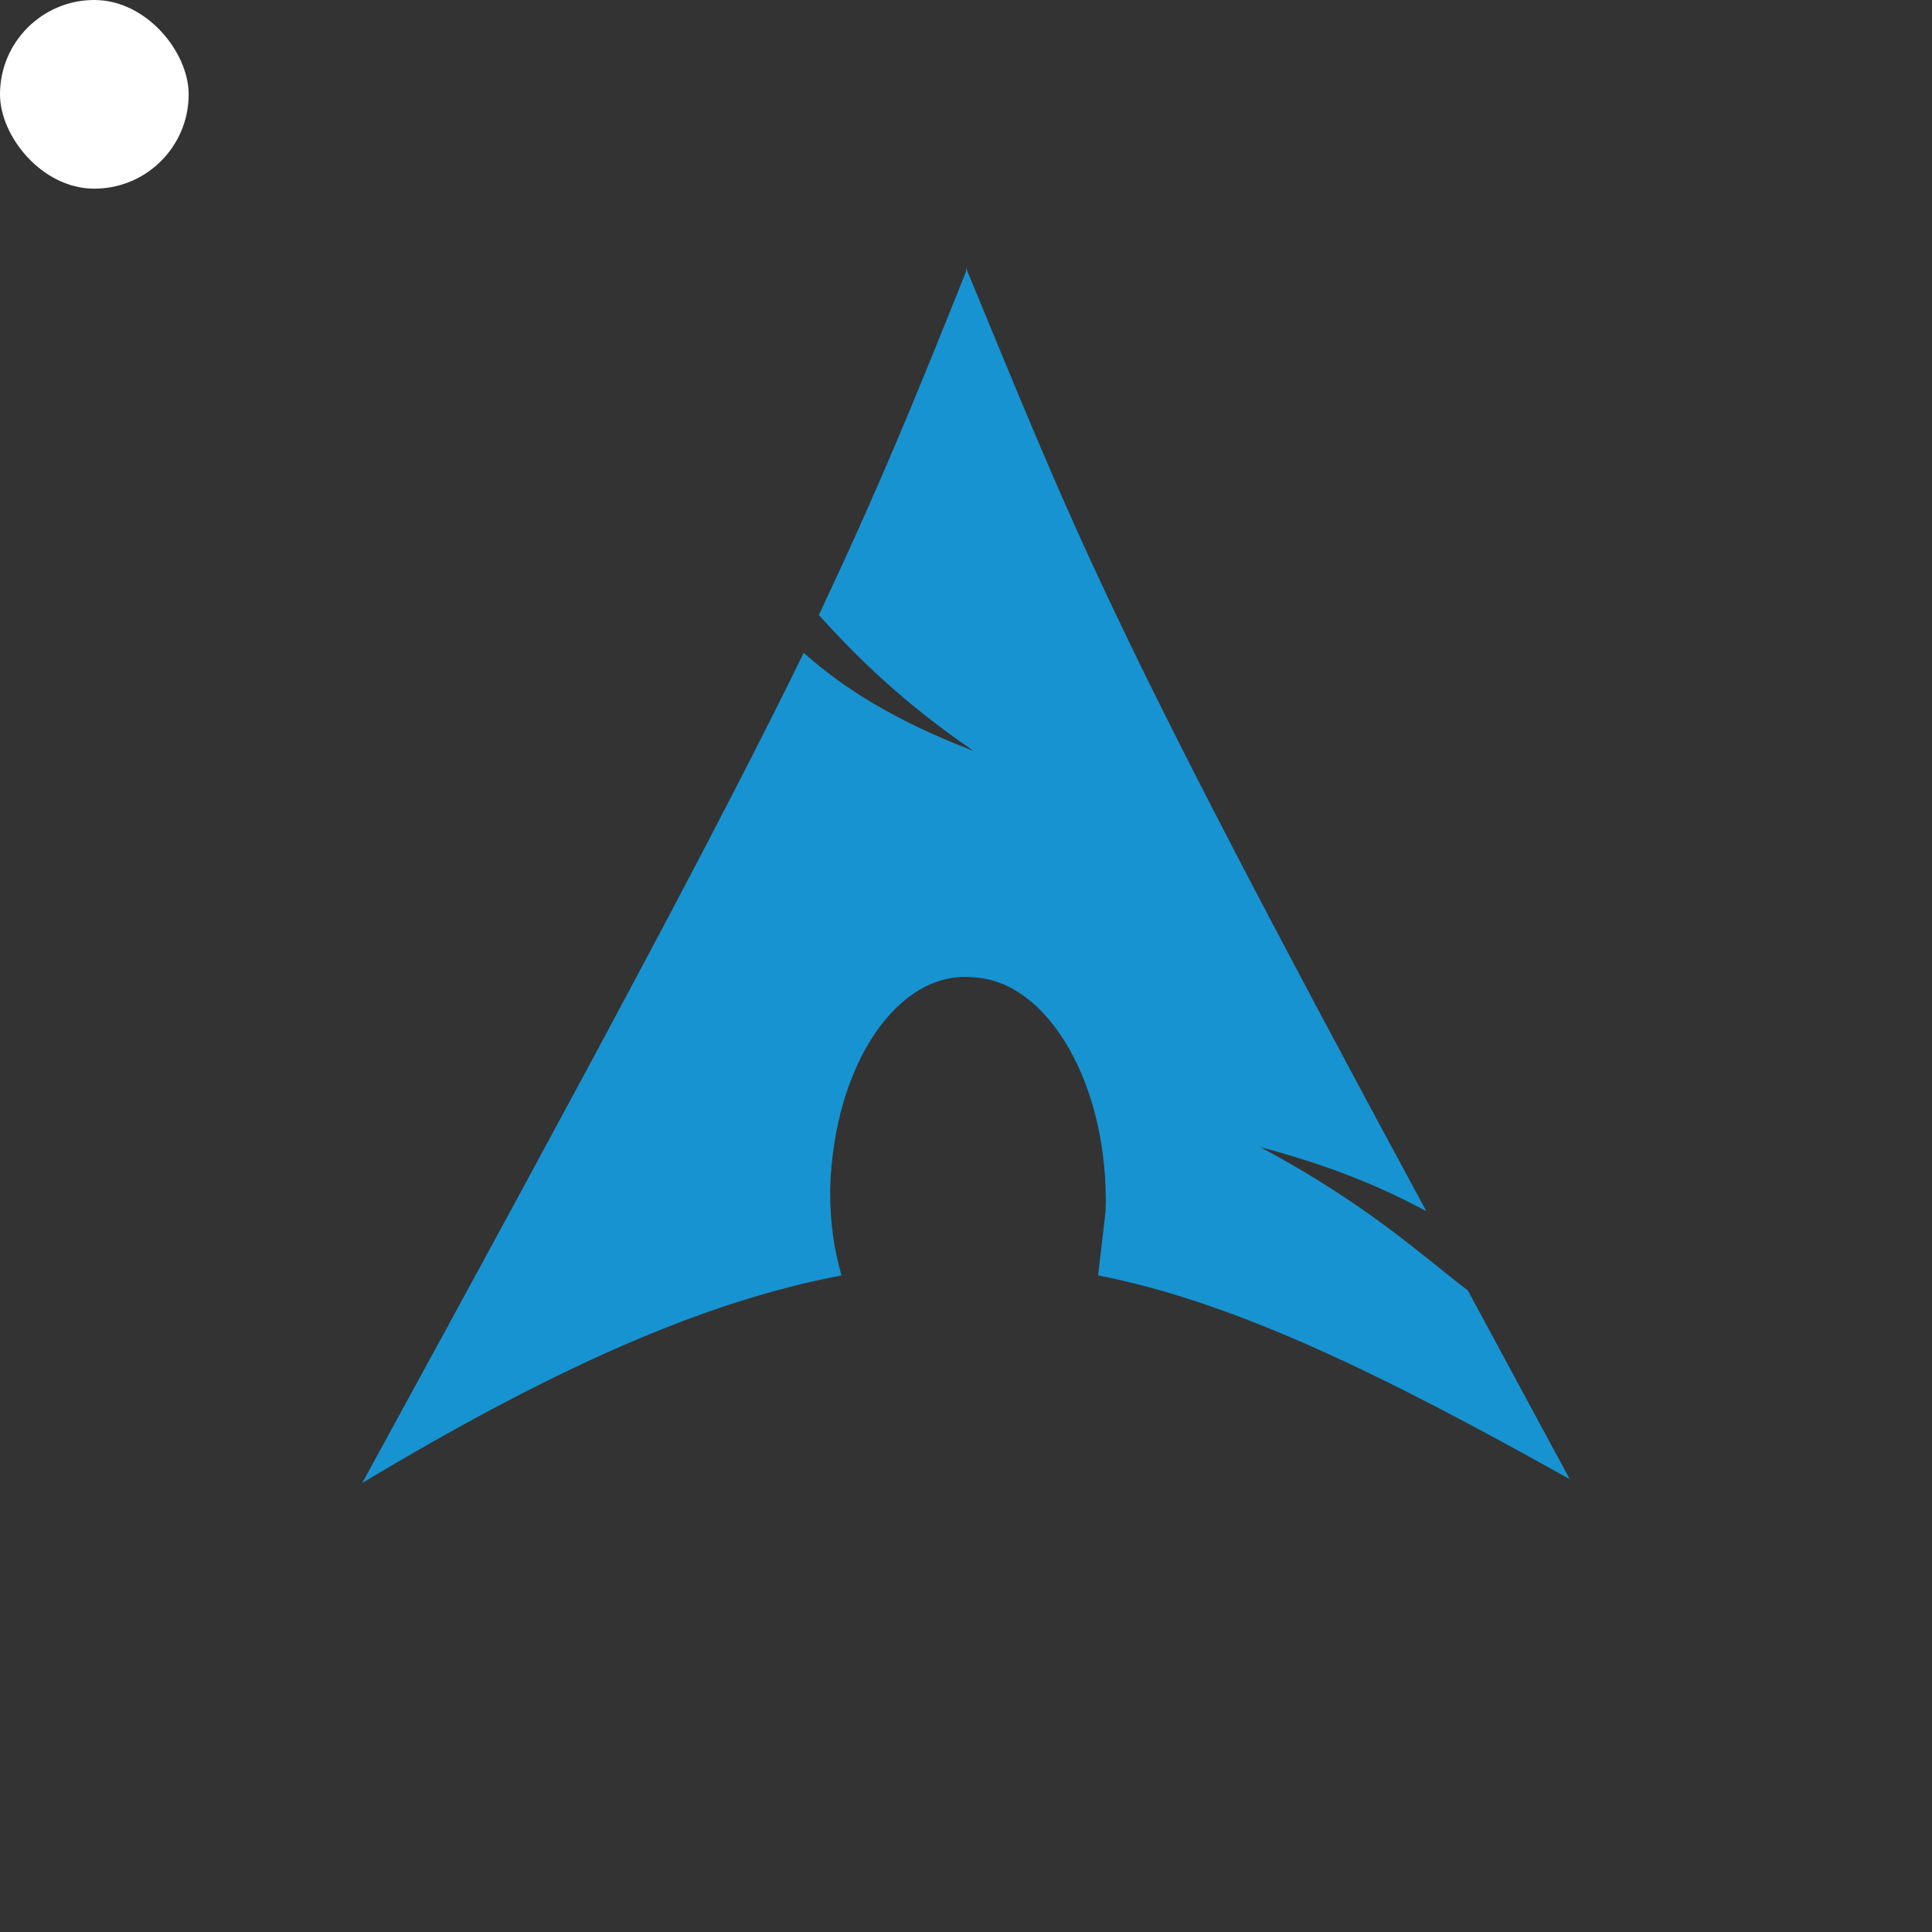 <?xml version="1.0" encoding="UTF-8"?> <svg xmlns="http://www.w3.org/2000/svg" aria-label="Arch Linux" role="img" viewBox="0 0 512 512"><rect x="0" y="0" width="512" height="512" fill="#333333" stroke="none"/><rect width="50" height="50" rx="15%" fill="#ffffff"></rect><path d="M256 72c-14 35-23 57-39 91 10 11 22 23 41 36-21-8-35-17-45-26-21 43-53 103-117 220 50-30 90-48 127-55-2-7-3-14-3-22v-1c1-33 18-58 38-56 20 1 36 29 35 62l-2 17c36 7 75 26 125 54l-27-50c-13-10-27-23-55-38 19 5 33 11 44 17-86-159-93-180-122-250z" fill="#1793d1"></path></svg> 
